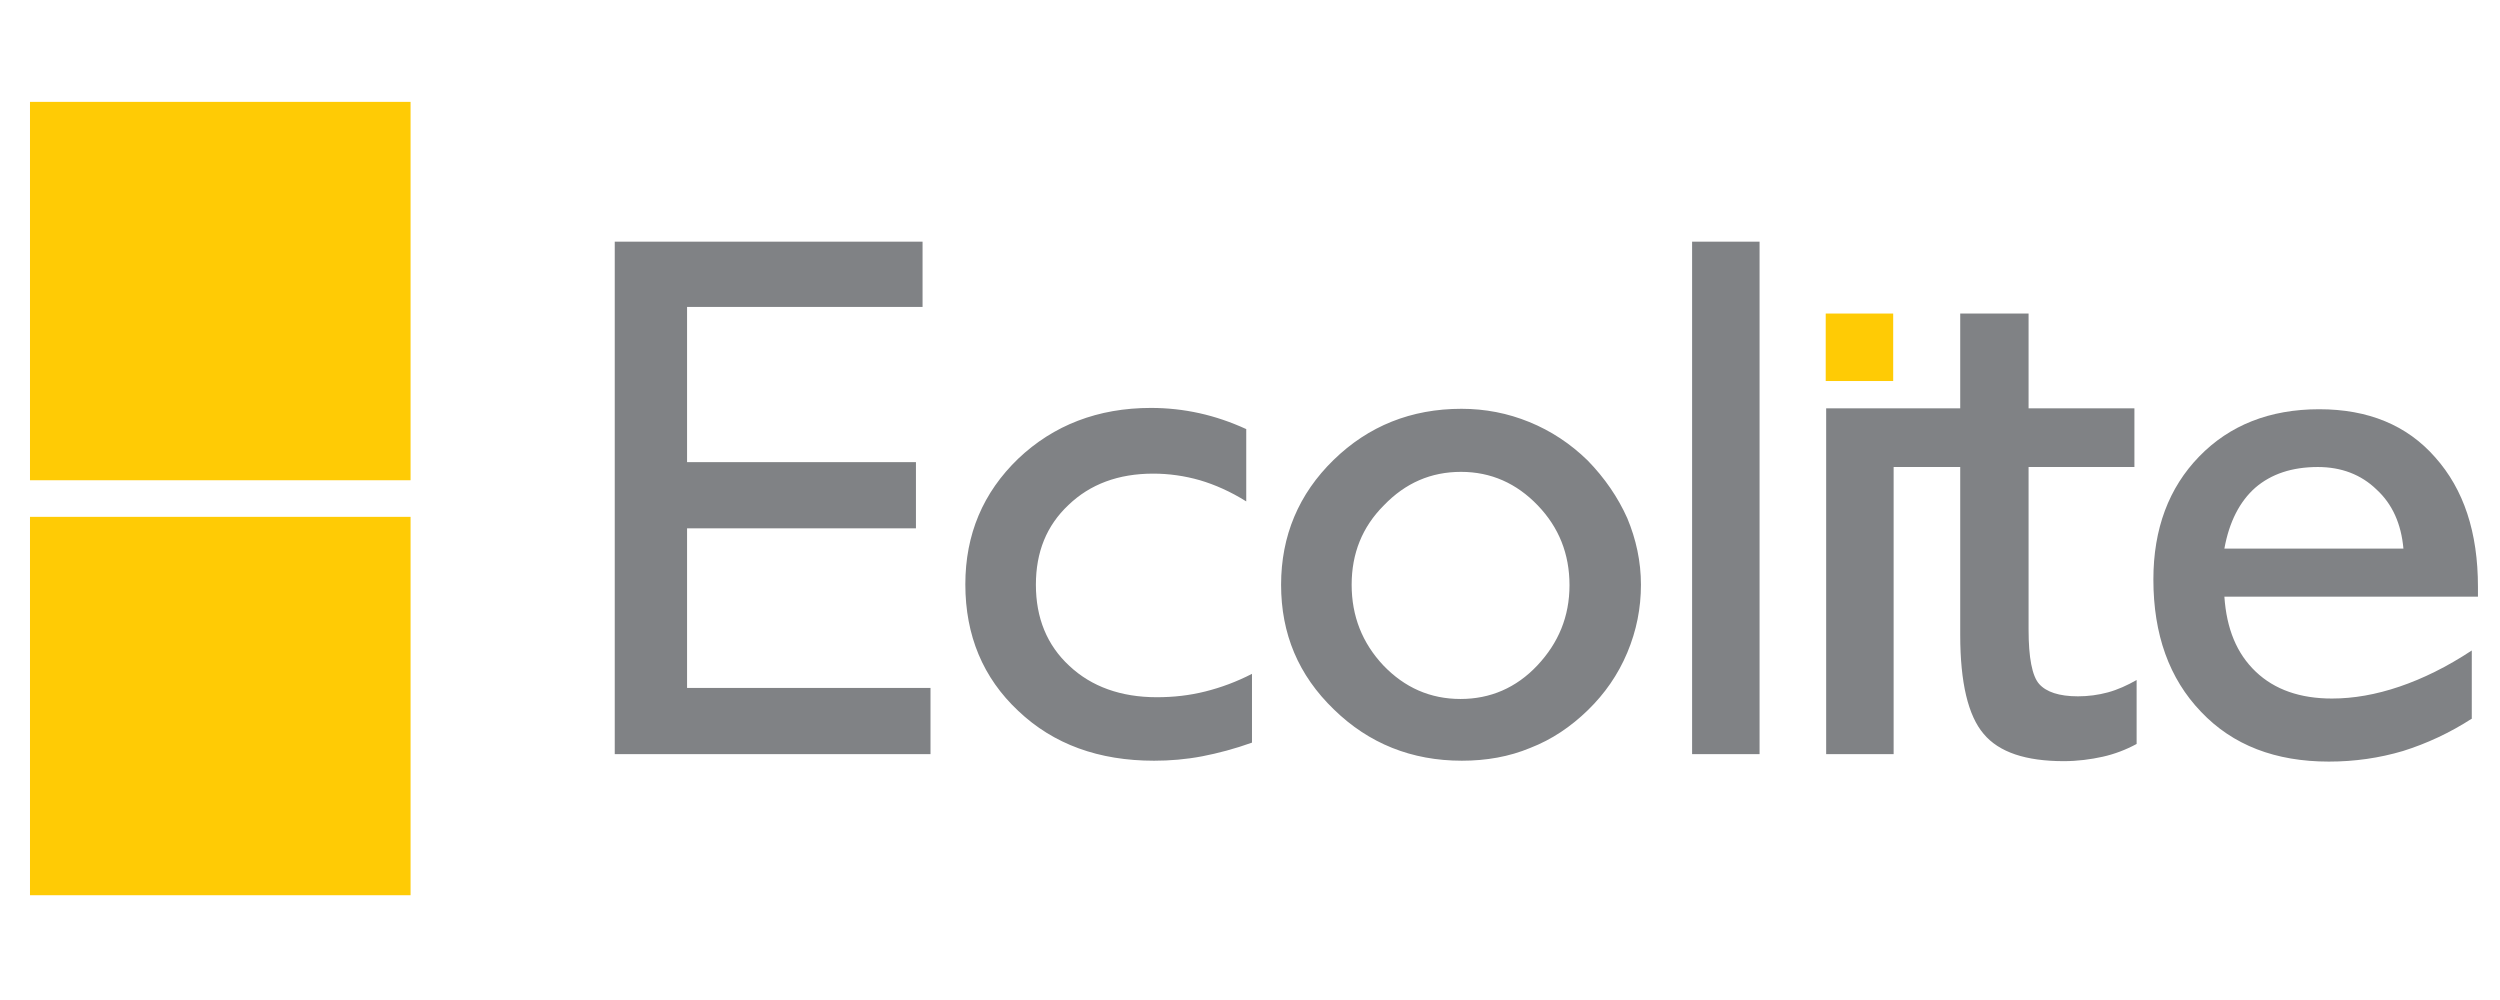 <?xml version="1.0" encoding="utf-8"?>
<!-- Generator: Adobe Illustrator 22.0.1, SVG Export Plug-In . SVG Version: 6.00 Build 0)  -->
<svg version="1.1" id="Layer_1" xmlns="http://www.w3.org/2000/svg" xmlns:xlink="http://www.w3.org/1999/xlink" x="0px" y="0px"
	 width="566.9px" height="226.8px" viewBox="0 0 566.9 226.8" style="enable-background:new 0 0 566.9 226.8;" xml:space="preserve"
	>
<style type="text/css">
	.st0{fill:#FFCB05;}
	.st1{fill:#808285;}
</style>
<rect x="6.8" y="23.1" class="st0" width="86.3" height="85.8"/>
<rect x="6.8" y="117.2" class="st0" width="86.3" height="85.8"/>
<rect x="414" y="71.1" class="st0" width="15.3" height="15.3"/>
<path class="st1" d="M383.7,171V54.8H399V171H383.7z M414.1,171V92.6h15.3v0h15.1l0-21.5l15.5,0v21.5h24v13.3h-24v36.9
	c0,6.3,0.8,10.5,2.4,12.3c1.6,1.8,4.5,2.8,8.8,2.8c2.3,0,4.6-0.3,6.8-0.9c2.2-0.6,4.4-1.6,6.5-2.8v14.5c-2.4,1.3-5,2.3-7.7,2.9
	c-2.7,0.6-5.7,1-8.8,1c-8.6,0-14.7-2-18.2-6.2c-3.5-4.1-5.3-11.6-5.3-22.4v-38.1h-15.1V171H414.1z M560.6,162.9
	c-5.1,3.3-10.3,5.7-15.7,7.4c-5.4,1.6-11,2.4-16.8,2.4c-12.1,0-21.8-3.7-29-11.3c-7.2-7.5-10.8-17.5-10.8-30
	c0-11.5,3.5-20.8,10.4-27.9c6.9-7.1,16-10.7,27.2-10.7c11.1,0,19.9,3.6,26.3,10.9c6.5,7.3,9.7,17,9.7,29.4v2.2h-57.5
	c0.5,7.3,2.8,12.9,7.1,17c4.3,4.1,10.1,6.1,17.3,6.1c4.9,0,10-0.9,15.3-2.7c5.3-1.8,10.8-4.5,16.4-8.2V162.9z M504.4,124.4H545
	c-0.5-5.6-2.5-10.1-6.1-13.4c-3.5-3.4-8-5.1-13.3-5.1c-5.9,0-10.6,1.6-14.2,4.7C507.9,113.7,505.5,118.3,504.4,124.4z"/>
<path class="st1" d="M139.4,171V54.8h69.8v14.8h-53.4v35.2h51.9v15h-51.9v36.2H211V171H139.4z M283.9,152.8v15.6
	c-3.9,1.4-7.7,2.4-11.3,3.1c-3.7,0.7-7.3,1-10.9,1c-12.5,0-22.8-3.7-30.8-11.3c-8-7.5-12-17.1-12-28.7c0-11.3,4-20.8,12-28.5
	c8-7.6,18.1-11.5,30.1-11.5c3.7,0,7.4,0.4,11,1.2c3.6,0.8,7.1,2,10.6,3.6v16.4c-3.5-2.2-7.1-3.8-10.5-4.8c-3.5-1-7-1.5-10.6-1.5
	c-7.9,0-14.3,2.4-19.2,7.1c-5,4.7-7.4,10.7-7.4,18.1c0,7.5,2.5,13.7,7.6,18.4c5,4.7,11.7,7.1,19.8,7.1c3.8,0,7.4-0.4,11-1.3
	C276.9,155.9,280.4,154.6,283.9,152.8z M306.5,132.6c0,7.1,2.4,13.2,7.2,18.3c4.8,5,10.6,7.6,17.5,7.6c6.7,0,12.6-2.5,17.4-7.6
	c4.8-5.1,7.3-11.1,7.3-18.2c0-7.1-2.4-13.1-7.2-18.1c-4.8-5-10.6-7.6-17.4-7.6c-6.8,0-12.6,2.5-17.5,7.6
	C308.9,119.5,306.5,125.5,306.5,132.6z M290.5,132.6c0-11.1,4-20.6,11.9-28.3c7.9-7.7,17.6-11.6,29-11.6c5.4,0,10.5,1,15.4,3
	c4.9,2,9.3,4.9,13.2,8.7c3.9,4,6.9,8.4,9,13.1c2,4.8,3.1,9.8,3.1,15.1c0,5.3-1,10.4-3.1,15.4c-2.1,5-5.1,9.3-8.9,13
	c-3.9,3.8-8.2,6.7-13.1,8.6c-4.8,2-10,2.9-15.5,2.9c-11.4,0-21.1-3.9-29-11.6C294.4,153.1,290.5,143.7,290.5,132.6z"/>
</svg>
